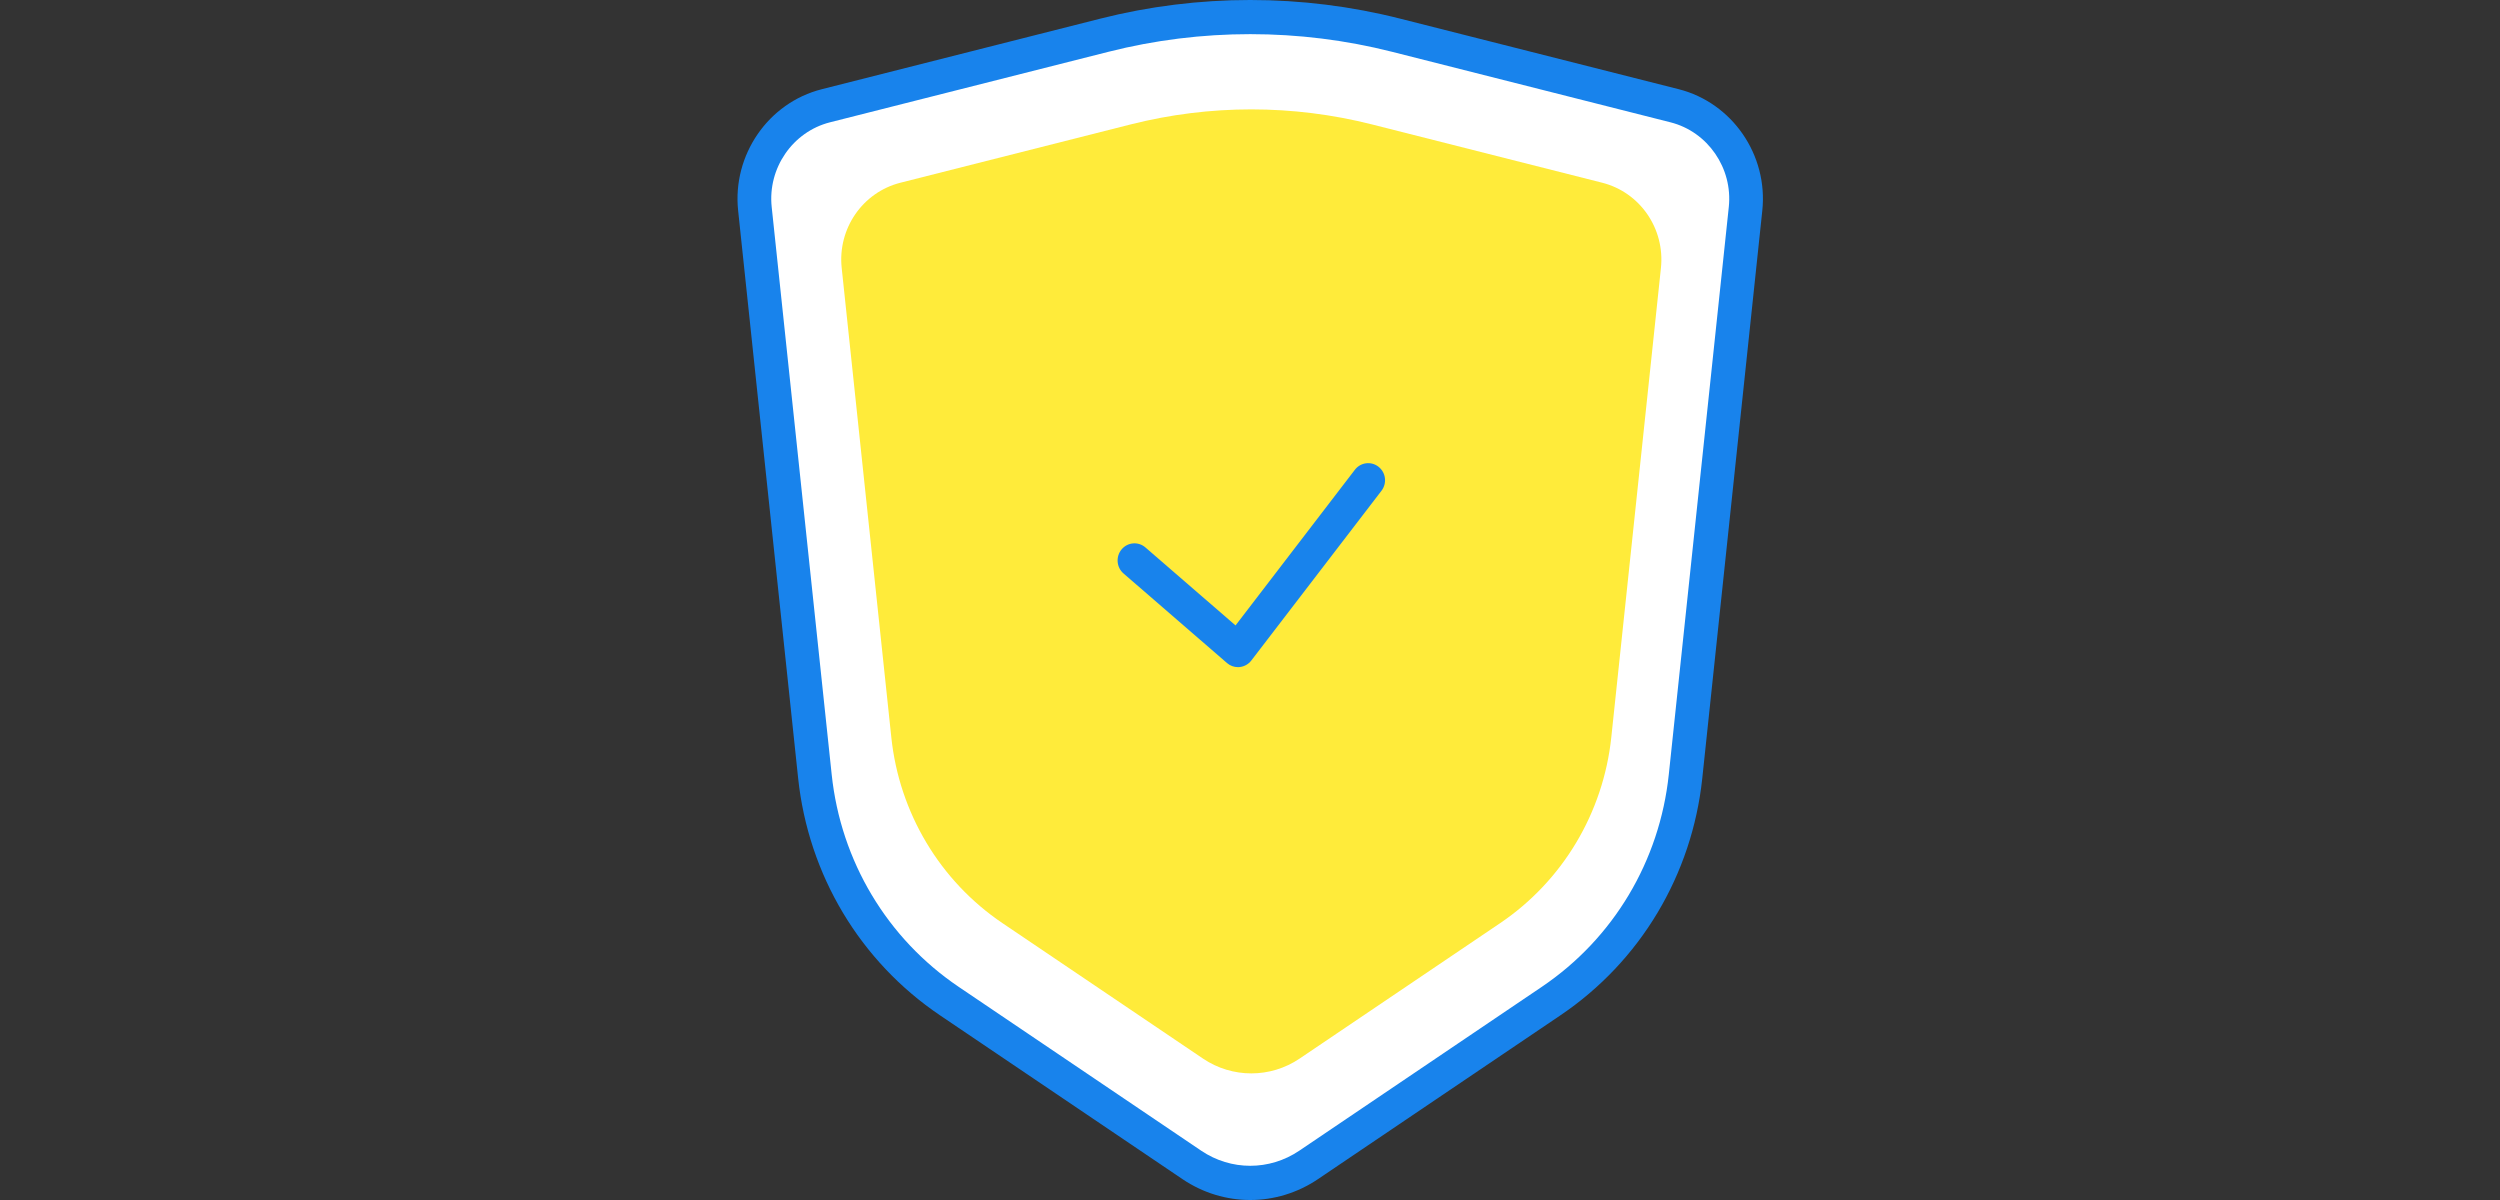 <svg width="200" height="96" viewBox="0 0 200 96" fill="none" xmlns="http://www.w3.org/2000/svg">
<rect x="0" y="0" width="200" height="96" fill="#333333" stroke="none"/>
<path d="M95.347 93.195L75.938 80.082C69.9 76.004 65.963 69.418 65.19 62.107L60.393 16.705C59.99 12.905 62.415 9.387 66.074 8.461L88.345 2.816C96.009 0.876 104.027 0.876 111.691 2.816L133.963 8.461C137.621 9.387 140.043 12.905 139.643 16.705L134.842 62.111C134.069 69.422 130.133 76.007 124.095 80.085L104.686 93.199C101.857 95.109 98.175 95.109 95.347 93.199V93.195Z" fill="white"/>
<path d="M100.019 96C98.135 96 96.246 95.444 94.602 94.333L75.193 81.22C68.805 76.903 64.67 69.989 63.851 62.254L59.051 16.852C58.578 12.4 61.457 8.222 65.744 7.137L88.019 1.493C95.87 -0.498 104.169 -0.498 112.019 1.493L134.291 7.134C138.578 8.222 141.456 12.396 140.984 16.848L136.183 62.254C135.365 69.989 131.23 76.903 124.842 81.22L105.433 94.333C103.788 95.444 101.9 96 100.015 96H100.019ZM96.098 92.057C98.481 93.666 101.557 93.666 103.941 92.057L123.349 78.944C129.072 75.078 132.772 68.889 133.503 61.96L138.304 16.555C138.631 13.453 136.625 10.54 133.636 9.784L111.365 4.144C103.941 2.261 96.094 2.261 88.674 4.144L66.402 9.784C63.414 10.54 61.407 13.453 61.735 16.555L66.535 61.96C67.266 68.889 70.971 75.078 76.689 78.944L96.098 92.057Z" fill="#1883EC"/>
<path d="M96.242 84.688L80.191 73.847C75.2 70.475 71.941 65.028 71.305 58.982L67.335 21.435C67.003 18.295 69.006 15.386 72.033 14.618L90.451 9.954C96.79 8.349 103.419 8.349 109.758 9.954L128.177 14.618C131.203 15.386 133.206 18.295 132.875 21.435L128.904 58.982C128.264 65.028 125.009 70.471 120.018 73.847L103.967 84.688C101.629 86.266 98.584 86.266 96.242 84.688Z" fill="#FFEB3A"/>
<path d="M99.037 53.372C98.717 53.372 98.405 53.257 98.161 53.044L89.88 45.876C89.313 45.386 89.249 44.522 89.732 43.947C90.216 43.372 91.068 43.303 91.636 43.797L98.843 50.035L108.391 37.581C108.848 36.983 109.697 36.879 110.283 37.342C110.873 37.805 110.976 38.665 110.519 39.26L100.103 52.844C99.878 53.137 99.539 53.326 99.174 53.365C99.128 53.368 99.082 53.372 99.037 53.372Z" fill="#1883EC"/>
</svg>
